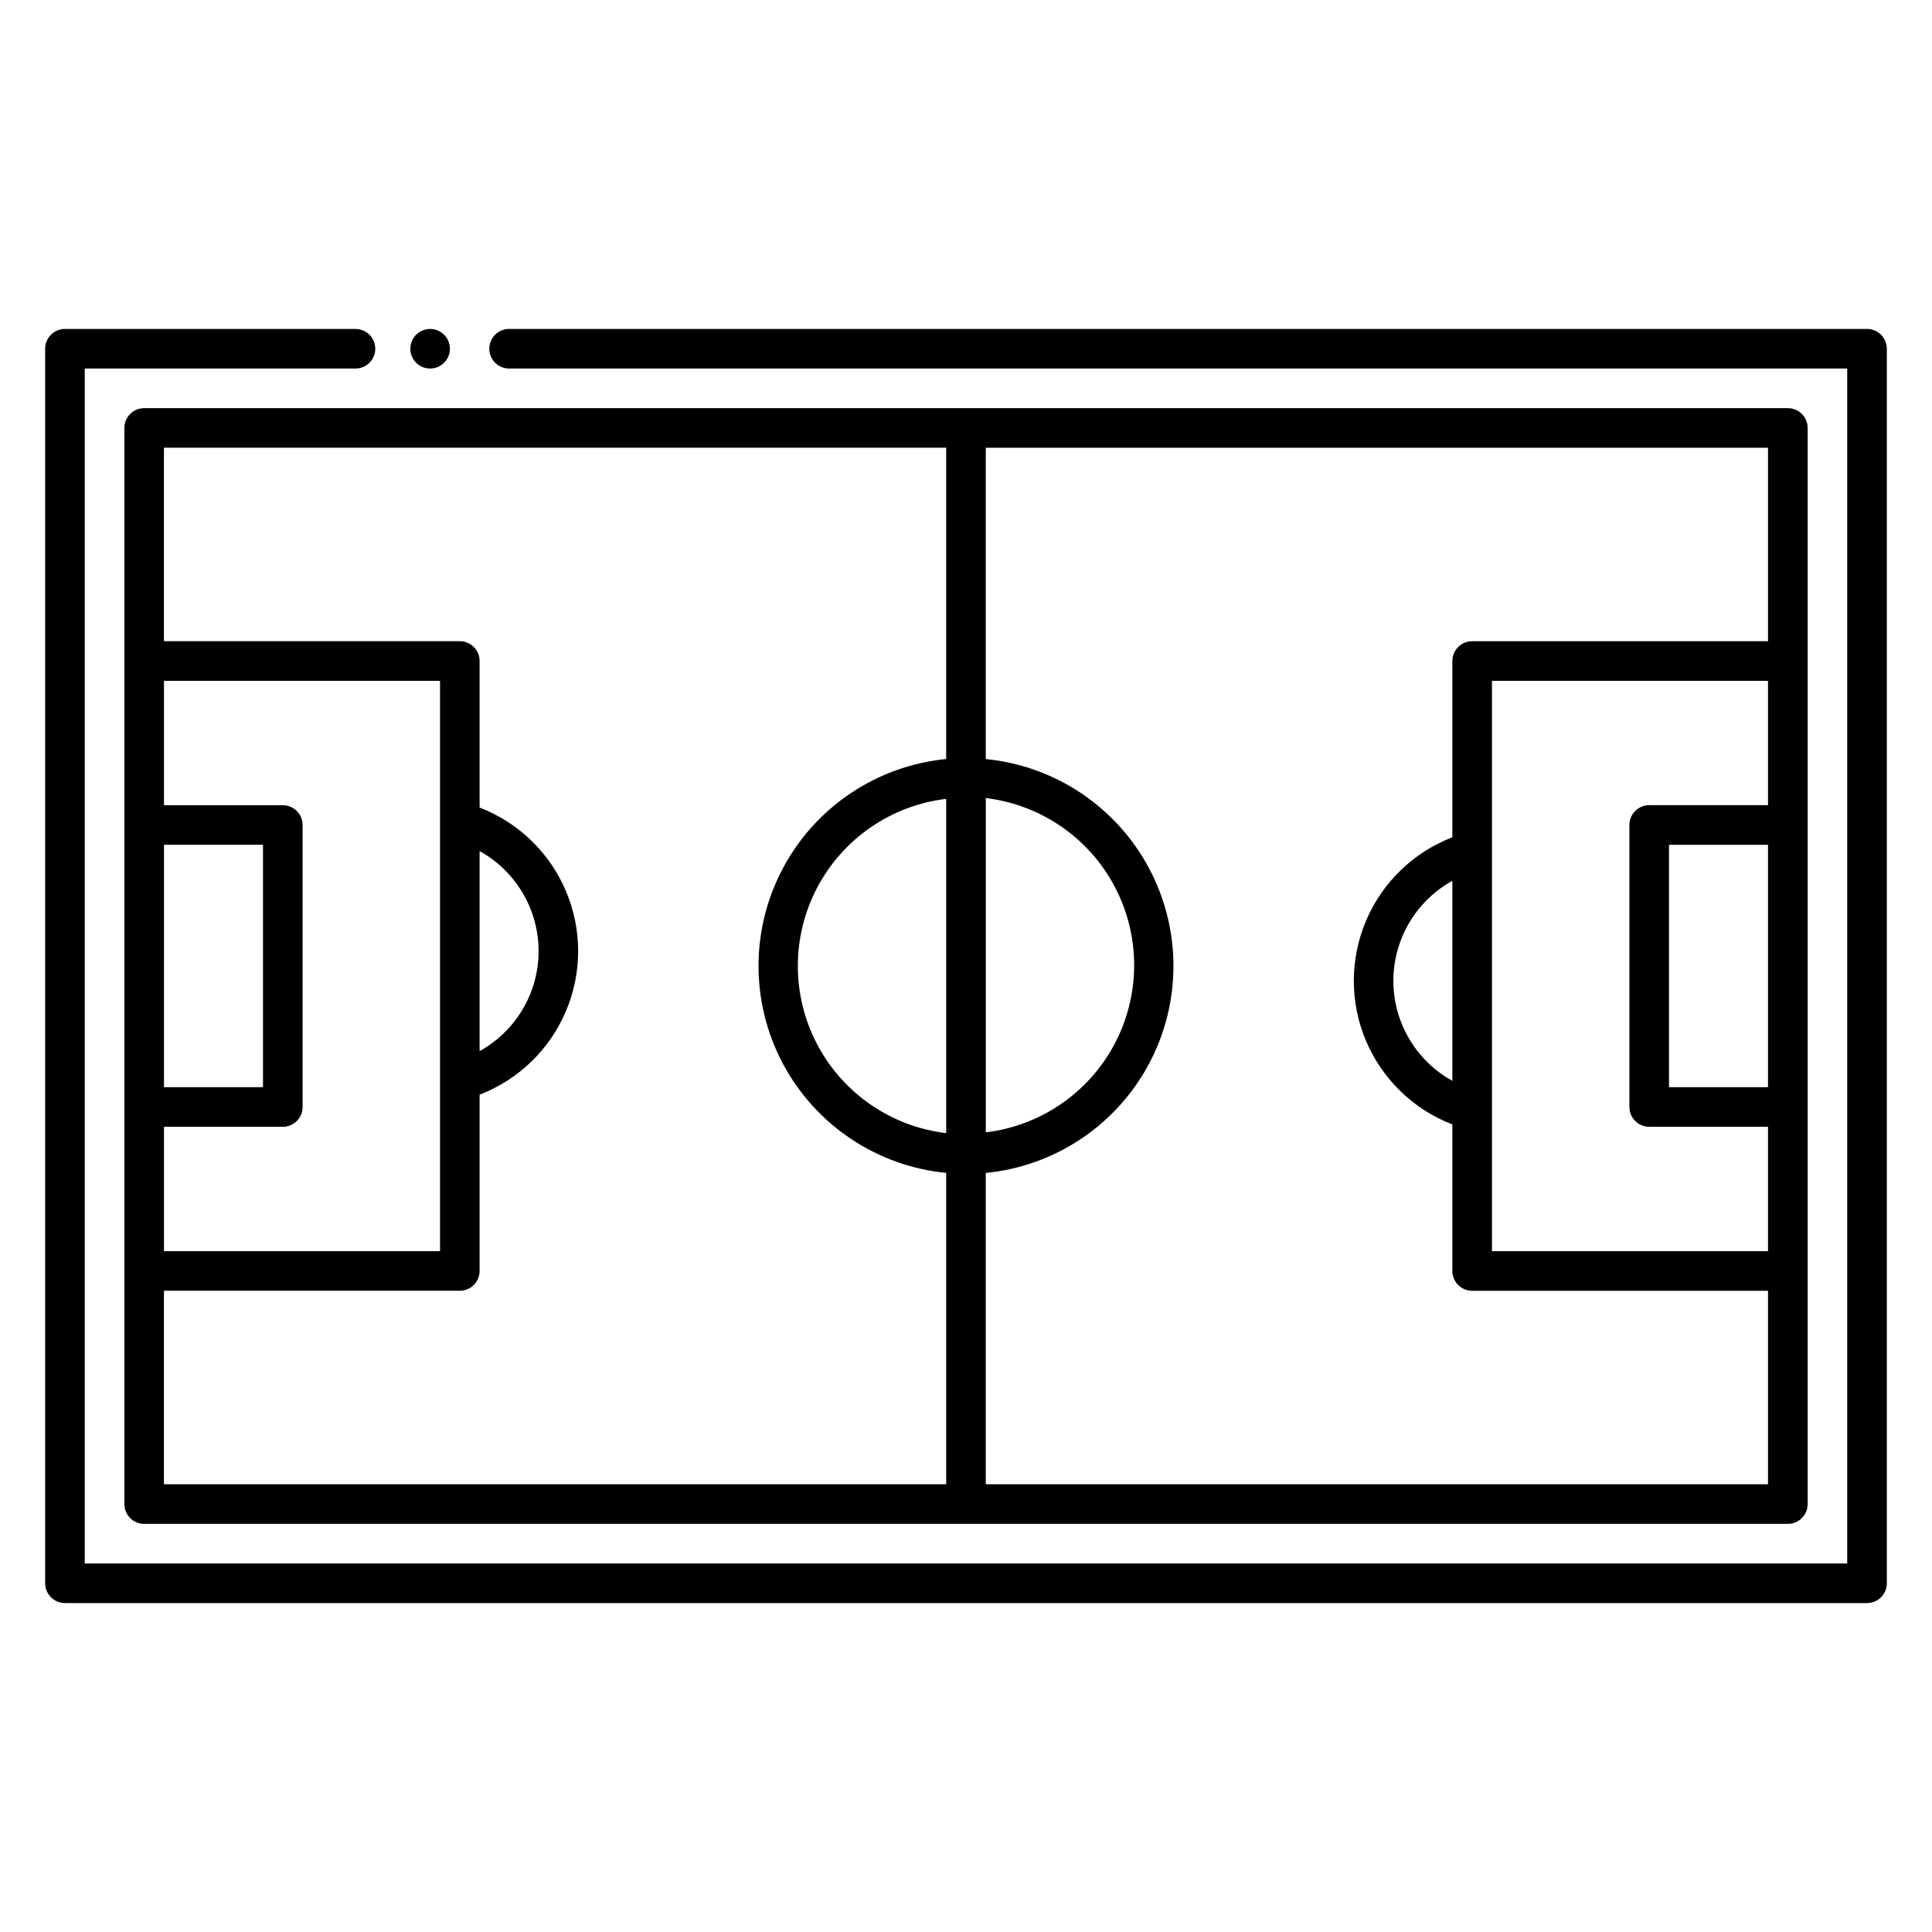 <?xml version="1.0" encoding="UTF-8"?>
<!-- Uploaded to: ICON Repo, www.svgrepo.com, Generator: ICON Repo Mixer Tools -->
<svg fill="#000000" width="800px" height="800px" version="1.1" viewBox="144 144 512 512" xmlns="http://www.w3.org/2000/svg">
 <path d="m644.03 236.42v327.16c0 1.395-0.555 2.727-1.535 3.711-0.984 0.984-2.32 1.539-3.711 1.539h-477.57c-2.898 0-5.25-2.352-5.25-5.25v-327.16c0-2.898 2.352-5.25 5.25-5.25h76.988c2.898 0 5.246 2.352 5.246 5.25 0 2.898-2.348 5.246-5.246 5.246h-71.742v316.67h467.07v-316.67h-354.61c-2.898 0-5.246-2.348-5.246-5.246 0-2.898 2.348-5.25 5.246-5.25h359.86c1.391 0 2.727 0.555 3.711 1.539 0.98 0.984 1.535 2.32 1.535 3.711zm-386.04 5.246c2.121 0 4.035-1.277 4.848-3.238 0.812-1.961 0.363-4.219-1.137-5.719-1.504-1.5-3.758-1.949-5.719-1.137-1.961 0.812-3.242 2.727-3.242 4.848 0 1.391 0.555 2.727 1.539 3.711s2.316 1.535 3.711 1.535zm-75.781 10.496h435.59c1.391 0 2.727 0.555 3.711 1.539 0.98 0.984 1.535 2.32 1.535 3.711v285.18c0 1.395-0.555 2.727-1.535 3.711-0.984 0.984-2.32 1.539-3.711 1.539h-435.59c-2.898 0-5.25-2.352-5.25-5.25v-285.18c0-2.898 2.352-5.25 5.25-5.25zm5.246 179.95h26.238l0.004-64.234h-26.238zm0 43.453 73.156 0.004v-151.14h-73.156v32.957h31.488c1.391 0 2.727 0.555 3.711 1.539s1.539 2.32 1.539 3.711v74.73c0 1.395-0.555 2.727-1.539 3.711s-2.32 1.539-3.711 1.539h-31.488zm217.79-31.488v0.004c14.578-1.742 27.363-10.543 34.195-23.539 6.828-12.992 6.828-28.516 0-41.512-6.832-12.992-19.617-21.793-34.195-23.535zm-10.496-88.371c-14.578 1.738-27.363 10.543-34.195 23.535-6.828 12.996-6.828 28.52 0 41.512 6.832 12.996 19.617 21.797 34.195 23.539zm217.79 12.176h-26.238v64.234h26.238zm0-43.453-73.156-0.004v151.14h73.156v-32.957h-31.488c-2.898 0-5.246-2.352-5.246-5.25v-74.73c0-2.898 2.348-5.25 5.246-5.25h31.488zm0-61.77-207.3-0.004v82.5c18.324 1.797 34.539 12.621 43.223 28.859 8.68 16.234 8.68 35.73 0 51.969-8.684 16.234-24.898 27.062-43.223 28.855v82.5h207.3v-51.273h-78.406c-2.898 0-5.246-2.352-5.246-5.25v-38.832c-10.309-3.977-18.566-11.961-22.879-22.133-4.309-10.172-4.309-21.66 0-31.832 4.312-10.172 12.57-18.16 22.879-22.133v-46.707c0-2.898 2.348-5.25 5.246-5.25h78.406zm-83.652 114.77c-6.344 3.504-11.223 9.172-13.742 15.969-2.523 6.793-2.523 14.27 0 21.066 2.519 6.797 7.398 12.461 13.742 15.969zm-341.44-114.78v51.273h78.406c1.391 0 2.727 0.555 3.711 1.539 0.984 0.984 1.535 2.32 1.535 3.711v38.836c10.312 3.973 18.566 11.961 22.879 22.133 4.312 10.172 4.312 21.656 0 31.828-4.312 10.172-12.566 18.16-22.879 22.133v46.707c0 1.395-0.551 2.727-1.535 3.711-0.984 0.984-2.32 1.539-3.711 1.539h-78.406v51.273h207.3v-82.5c-18.324-1.793-34.539-12.621-43.223-28.855-8.68-16.238-8.68-35.734 0-51.969 8.684-16.238 24.898-27.062 43.223-28.859v-82.5zm83.652 159.91c6.348-3.508 11.223-9.176 13.742-15.969 2.523-6.797 2.523-14.273 0-21.07-2.519-6.793-7.394-12.461-13.742-15.969z"/>
</svg>